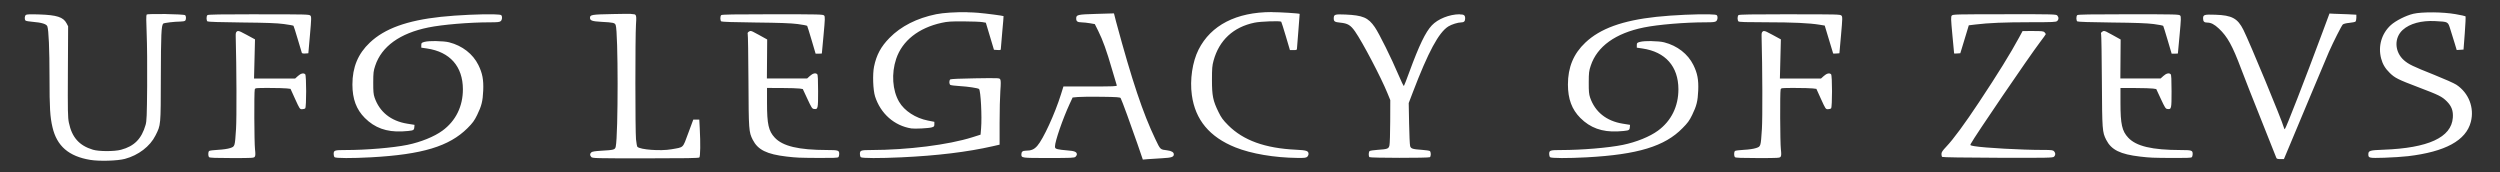 <svg width="290mm" height="20mm" version="1.1" viewBox="0 0 290 20" xmlns="http://www.w3.org/2000/svg"><rect x="0" y="0" width="290" height="20" fill="#333333" stroke="none"/><g transform="translate(-6.48 -98.1)"><path d="m154 99.5c-4.1 0-7.06 1.52-8.49 4.36-0.713 1.42-1.02 3.49-0.776 5.26 0.391 2.88 2.06 4.88 5.06 6.08 1.85 0.737 4.5 1.19 7.2 1.22 0.792 0.01 0.995-0.014 1.12-0.129 0.085-0.077 0.155-0.224 0.155-0.326 0-0.364-0.22-0.439-1.44-0.496-3.6-0.168-6.12-1.08-7.88-2.84-0.601-0.604-0.798-0.872-1.12-1.53-0.644-1.31-0.761-1.88-0.761-3.72 0-1.35 0.026-1.66 0.184-2.24 0.647-2.37 2.29-3.9 4.76-4.41 0.706-0.146 2.97-0.225 3.09-0.108 0.029 0.029 0.268 0.781 0.531 1.67l0.479 1.62h0.408c0.366 0 0.408-0.019 0.409-0.19 7.9e-4 -0.105 0.075-1.05 0.166-2.09 0.09-1.05 0.157-1.91 0.147-1.92-0.07-0.064-2.29-0.203-3.24-0.203zm-35.3 0.016c-1.32-0.023-2.79 0.064-3.62 0.233-2.24 0.455-4.1 1.4-5.42 2.75-0.993 1.01-1.51 1.97-1.79 3.32-0.184 0.888-0.121 2.72 0.118 3.47 0.639 1.99 2.23 3.4 4.21 3.71 0.397 0.062 2-0.019 2.35-0.119 0.285-0.081 0.317-0.119 0.317-0.369v-0.279l-0.741-0.145c-1.44-0.281-2.74-1.13-3.35-2.18-0.775-1.33-0.908-3.28-0.338-4.98 0.705-2.1 2.59-3.59 5.28-4.18 0.68-0.149 1.07-0.174 2.54-0.166 0.955 5e-3 1.93 0.042 2.16 0.081l0.421 0.071 0.471 1.57 0.47 1.57 0.4 0.026c0.368 0.024 0.4 0.011 0.4-0.169 0-0.107 0.076-0.993 0.167-1.97 0.092-0.975 0.158-1.78 0.147-1.79-0.066-0.05-1.98-0.301-2.94-0.384-0.378-0.033-0.802-0.053-1.24-0.06zm170 0.021c-0.914-0.009-1.77 0.044-2.27 0.161-0.862 0.202-2.05 0.803-2.62 1.32-1.07 0.982-1.49 2.44-1.12 3.86 0.172 0.66 0.476 1.17 1.01 1.69 0.588 0.574 0.964 0.762 3.28 1.64 2.43 0.923 2.77 1.09 3.33 1.65 0.559 0.559 0.757 1.1 0.698 1.9-0.168 2.29-2.85 3.52-8.06 3.71-1.57 0.056-1.74 0.108-1.74 0.533 0 0.436 0.07 0.451 1.86 0.397 0.908-0.028 2.14-0.109 2.74-0.18 4.33-0.514 6.73-1.82 7.29-3.98 0.425-1.64-0.243-3.36-1.68-4.31-0.254-0.169-1.42-0.686-2.58-1.15-2.49-0.99-2.96-1.22-3.5-1.69-1.1-0.971-1.16-2.6-0.137-3.52 0.817-0.738 2.17-1.1 3.75-1.02 1.57 0.087 1.48 0.036 1.79 1.02 0.149 0.465 0.371 1.18 0.494 1.59l0.223 0.745 0.792-0.051 0.145-1.9c0.08-1.05 0.118-1.93 0.085-1.96-0.033-0.032-0.556-0.145-1.16-0.25-0.739-0.129-1.71-0.199-2.63-0.208zm-153 0.115-2.04 0.06c-2.22 0.066-2.34 0.094-2.34 0.546 0 0.324 0.148 0.426 0.631 0.436 0.235 5e-3 0.675 0.053 0.978 0.106l0.55 0.097 0.399 0.799c0.529 1.06 0.975 2.3 1.59 4.43 0.281 0.968 0.533 1.82 0.559 1.88 0.042 0.108-0.359 0.125-3.07 0.126l-3.12 2e-3 -0.284 0.908c-0.704 2.26-2.06 5.2-2.75 5.98-0.372 0.419-0.696 0.554-1.34 0.559-0.357 2e-3 -0.504 0.126-0.504 0.425 0 0.423 7.9e-4 0.423 3.16 0.423 2.64 0 2.98-0.015 3.12-0.14 0.085-0.077 0.155-0.204 0.155-0.283 0-0.286-0.273-0.4-1.1-0.458-0.442-0.031-0.947-0.095-1.12-0.141-0.27-0.072-0.317-0.119-0.317-0.319 0-0.596 0.897-3.19 1.7-4.93l0.347-0.747 0.613-0.057c0.337-0.032 1.57-0.044 2.75-0.027 1.78 0.025 2.15 0.051 2.21 0.157 0.118 0.189 1.24 3.26 1.95 5.32l0.621 1.81 0.596-0.052c0.328-0.028 1.07-0.075 1.65-0.105v-5.3e-4c1.09-0.056 1.35-0.144 1.35-0.456 0-0.236-0.269-0.398-0.762-0.459-0.836-0.104-0.781-0.052-1.38-1.3-1.45-3.03-2.69-6.73-4.55-13.6zm141 0.017-0.826 2.22c-1.98 5.33-4.26 11.2-4.36 11.2-0.034 0-0.086-0.099-0.116-0.22-0.194-0.774-3.95-9.84-4.68-11.3-0.671-1.34-1.34-1.7-3.26-1.76-1.3-0.043-1.42-0.005-1.42 0.44 0 0.344 0.132 0.472 0.485 0.472 0.432 0 0.825 0.203 1.35 0.695 0.995 0.94 1.57 1.98 2.58 4.67 0.366 0.972 1.42 3.66 2.35 5.97 0.925 2.31 1.7 4.27 1.73 4.35 0.04 0.114 0.147 0.148 0.467 0.148h0.415l0.738-1.76c0.406-0.966 1.49-3.57 2.42-5.78 0.923-2.21 1.85-4.41 2.06-4.89 0.551-1.24 1.46-3.03 1.61-3.18 0.077-0.077 0.377-0.153 0.746-0.19 0.339-0.033 0.664-0.099 0.722-0.146 0.058-0.047 0.106-0.247 0.106-0.443v-0.358l-1.03-0.055c-0.566-0.03-1.27-0.055-1.56-0.055zm-197 0.044c-0.349-0.013-0.958-5e-3 -2.06 0.016-2.55 0.049-2.72 0.077-2.72 0.448 0 0.31 0.261 0.4 1.34 0.457 1.38 0.074 1.54 0.111 1.64 0.376 0.295 0.775 0.3 12.7 0.006 14.1-0.079 0.358-0.206 0.393-1.67 0.475-0.723 0.041-1.06 0.095-1.16 0.187-0.186 0.162-0.188 0.341-0.008 0.541 0.133 0.147 0.439 0.155 6.29 0.155 4.67 0 6.17-0.025 6.25-0.102 0.115-0.115 0.137-1.68 0.046-3.36l-0.055-1.03h-0.698l-0.583 1.57c-0.668 1.79-0.478 1.61-1.95 1.87-1.25 0.221-3.61 0.051-3.95-0.285-0.046-0.046-0.118-0.441-0.161-0.878-0.094-0.968-0.096-11.9-0.003-13.3 0.054-0.796 0.044-1-0.055-1.12-0.055-0.064-0.143-0.098-0.491-0.111zm-54 0.015c-1.08-0.017-2.15-7.94e-4 -2.21 0.064-0.058 0.07-0.057 0.786 0.004 2.21 0.049 1.16 0.075 3.9 0.056 6.09-0.03 3.44-0.054 4.05-0.18 4.49-0.466 1.62-1.31 2.48-2.85 2.89-0.779 0.208-2.56 0.206-3.26-4e-3 -1.59-0.481-2.44-1.43-2.79-3.14-0.125-0.599-0.138-1.29-0.115-5.93l0.027-5.25-0.186-0.351c-0.377-0.712-1.13-0.955-3.17-1.02-1.07-0.035-1.45-0.021-1.55 0.06-0.155 0.129-0.17 0.541-0.023 0.657 0.058 0.046 0.439 0.11 0.846 0.142 1 0.078 1.57 0.254 1.67 0.514 0.158 0.417 0.253 2.65 0.254 5.95 3.39e-4 3.53 0.062 4.56 0.346 5.77 0.51 2.18 1.89 3.37 4.39 3.78 1.05 0.172 3.15 0.11 4.01-0.119v-5.3e-4c1.56-0.416 2.92-1.45 3.55-2.72 0.621-1.24 0.604-1.06 0.617-6.77 0.011-4.93 0.058-5.98 0.277-6.2 0.087-0.087 1.32-0.235 1.97-0.236 0.258 0 0.516-0.046 0.572-0.102 0.133-0.133 0.131-0.532-0.004-0.639-0.084-0.066-1.17-0.116-2.25-0.132zm10.8 0.026c-4.44 0-5.88 0.025-5.96 0.102-0.133 0.133-0.131 0.616 0.004 0.726 0.067 0.055 1.52 0.101 3.96 0.126 2.94 0.03 4.1 0.073 4.91 0.181 0.582 0.078 1.08 0.169 1.11 0.202 0.029 0.033 0.25 0.727 0.49 1.54 0.241 0.815 0.455 1.53 0.476 1.59 0.025 0.074 0.158 0.102 0.398 0.085l0.361-0.026 0.186-2.11c0.171-1.94 0.175-2.13 0.051-2.26-0.127-0.141-0.494-0.15-5.99-0.15zm59.6 0c-4.44 0-5.88 0.025-5.96 0.102-0.133 0.133-0.13 0.616 0.005 0.726 0.067 0.055 1.52 0.102 3.96 0.129 2.84 0.031 4.13 0.078 4.91 0.179 0.58 0.075 1.08 0.172 1.1 0.215 0.027 0.043 0.257 0.785 0.512 1.65l0.464 1.57h0.36c0.198 0 0.362-9e-3 0.364-0.021 2e-3 -0.012 0.092-0.974 0.199-2.14 0.174-1.89 0.182-2.13 0.068-2.26-0.119-0.138-0.512-0.148-5.98-0.148zm118 0c-4.44 0-5.88 0.025-5.96 0.102-0.056 0.056-0.101 0.219-0.101 0.364 0 0.144 0.045 0.308 0.101 0.364 0.075 0.075 0.909 0.101 3.23 0.101 3.05 0 5.01 0.09 6.19 0.285l0.588 0.097 0.486 1.61c0.268 0.885 0.489 1.62 0.492 1.63 3e-3 0.014 0.167 0.014 0.365 0l0.36-0.026 0.188-2.11c0.173-1.95 0.177-2.12 0.05-2.26-0.13-0.143-0.47-0.152-5.99-0.152zm24.9 0c-5.59 0-5.99 0.01-6.11 0.148-0.116 0.133-0.109 0.364 0.067 2.26 0.108 1.16 0.198 2.13 0.201 2.14 2e-3 0.014 0.165 0.014 0.361 0l0.357-0.026 0.272-0.889c0.15-0.489 0.371-1.22 0.491-1.62l0.22-0.731 0.781-0.095c1.52-0.185 3.36-0.261 6.32-0.263 2.67-1e-3 3.02-0.017 3.15-0.142 0.193-0.174 0.198-0.433 0.015-0.636-0.133-0.147-0.434-0.155-6.13-0.155zm14.4 0c-4.44 0-5.88 0.025-5.96 0.102-0.133 0.133-0.13 0.616 4e-3 0.726 0.067 0.055 1.52 0.102 3.96 0.129 2.84 0.031 4.13 0.078 4.91 0.179 0.58 0.075 1.08 0.172 1.1 0.215 0.027 0.043 0.258 0.785 0.513 1.65l0.464 1.57h0.36c0.198 0 0.362-9e-3 0.364-0.021 2e-3 -0.012 0.092-0.974 0.199-2.14 0.174-1.89 0.181-2.13 0.067-2.26-0.119-0.138-0.512-0.148-5.98-0.148zm-77.6 0.002c-1.18 4e-3 -2.53 0.542-3.23 1.29-0.728 0.771-1.47 2.31-2.59 5.36-0.324 0.885-0.615 1.64-0.648 1.67-0.032 0.034-0.319-0.557-0.637-1.31-0.786-1.86-2.24-4.8-2.74-5.52-0.765-1.11-1.39-1.37-3.42-1.46-1.21-0.052-1.34-0.01-1.34 0.444 0 0.362 0.106 0.432 0.749 0.496 0.877 0.087 1.2 0.282 1.72 1.02 0.868 1.24 3.02 5.34 3.76 7.16l0.329 0.804-8e-3 2.46c-4e-3 1.35-0.044 2.61-0.087 2.79-0.095 0.4-0.212 0.444-1.39 0.524-0.442 0.03-0.852 0.092-0.911 0.138-0.127 0.1-0.141 0.587-0.021 0.707 0.103 0.103 6.85 0.11 7.01 7e-3 0.058-0.038 0.106-0.195 0.106-0.349 0-0.155-0.048-0.319-0.106-0.365-0.058-0.046-0.468-0.108-0.91-0.138-1.1-0.075-1.29-0.135-1.38-0.439-0.042-0.137-0.096-1.32-0.12-2.62l-0.044-2.37 0.469-1.23c1.8-4.71 3.01-6.96 4.13-7.66 0.367-0.232 1.11-0.464 1.48-0.464 0.334 0 0.467-0.133 0.467-0.466 0-0.366-0.136-0.466-0.63-0.464zm-112 0.007c-1.39-0.038-4.23 0.081-6.18 0.291-3.93 0.425-6.52 1.36-8.24 2.99-1.37 1.29-2.02 2.86-2.02 4.86 0.003 1.68 0.452 2.89 1.44 3.88 1.15 1.15 2.51 1.64 4.32 1.56 0.489-0.022 1-0.072 1.14-0.11 0.212-0.058 0.258-0.119 0.279-0.361l0.025-0.29-0.845-0.136c-1.9-0.306-3.22-1.37-3.79-3.04-0.128-0.377-0.157-0.708-0.153-1.74 0.004-1.14 0.027-1.34 0.232-1.95 0.741-2.23 2.86-3.76 6.16-4.43 1.63-0.334 4.75-0.595 7.15-0.597 0.898-1e-3 1.12-0.026 1.25-0.142 0.176-0.159 0.205-0.538 0.053-0.689-0.05-0.05-0.35-0.081-0.812-0.093zm141 0c-1.39-0.038-4.23 0.081-6.18 0.291-3.93 0.425-6.52 1.36-8.24 2.99-1.37 1.29-2.02 2.86-2.02 4.86 3e-3 1.68 0.453 2.89 1.44 3.88 1.15 1.15 2.51 1.64 4.32 1.56 0.489-0.022 1-0.072 1.14-0.11 0.212-0.058 0.258-0.119 0.279-0.361l0.025-0.29-0.845-0.136c-1.9-0.306-3.22-1.37-3.79-3.04-0.128-0.377-0.158-0.708-0.154-1.74 4e-3 -1.14 0.028-1.34 0.232-1.95 0.741-2.23 2.86-3.76 6.16-4.43 1.63-0.334 4.75-0.595 7.15-0.597 0.898-1e-3 1.12-0.026 1.25-0.142 0.176-0.159 0.205-0.538 0.053-0.689-0.05-0.05-0.35-0.081-0.812-0.093zm45.7 1.93c-0.046 0.01-0.087 0.035-0.138 0.068-0.159 0.104-0.197 0.182-0.152 0.315 0.032 0.097 0.072 2.55 0.088 5.44 0.032 5.69 0.047 5.9 0.5 6.8 0.595 1.17 1.63 1.68 3.94 1.95 1.2 0.135 1.38 0.143 3.73 0.159 1.59 0.011 2.19-0.012 2.26-0.087 0.056-0.056 0.102-0.22 0.102-0.364 0-0.434-0.093-0.466-1.39-0.468-3.32-5e-3 -5.16-0.44-6.09-1.44-0.717-0.767-0.895-1.56-0.895-4.02v-1.74l1.71 6e-3c0.943 3e-3 1.88 0.032 2.08 0.064l0.362 0.057 0.531 1.14c0.479 1.03 0.555 1.15 0.766 1.17 0.464 0.054 0.477-5e-3 0.477-2.05 0-1.35-0.028-1.91-0.101-1.98-0.183-0.183-0.505-0.109-0.841 0.195l-0.328 0.296h-4.67l0.017-2.26 0.017-2.26-0.95-0.527c-0.693-0.384-0.884-0.487-1.02-0.457zm-157 5.3e-4c-0.046 0.01-0.087 0.033-0.137 0.067-0.143 0.094-0.19 0.18-0.148 0.273 0.033 0.075 0.072 2.52 0.086 5.44 0.027 5.74 0.042 5.94 0.496 6.84 0.595 1.17 1.63 1.68 3.94 1.95 1.2 0.135 1.38 0.143 3.73 0.159 1.59 0.011 2.19-0.012 2.26-0.087 0.056-0.056 0.102-0.22 0.102-0.364 0-0.434-0.093-0.466-1.39-0.468-3.32-5e-3 -5.16-0.44-6.09-1.44-0.717-0.767-0.895-1.56-0.895-4.02v-1.74l1.71 6e-3c0.943 3e-3 1.88 0.032 2.08 0.064l0.361 0.057 0.532 1.14c0.479 1.03 0.555 1.15 0.765 1.17 0.464 0.054 0.478-5e-3 0.478-2.05 0-1.35-0.029-1.91-0.102-1.98-0.183-0.183-0.505-0.109-0.841 0.195l-0.328 0.297h-4.67l0.017-2.26 0.017-2.26-0.95-0.527c-0.691-0.383-0.884-0.485-1.02-0.456zm-59.4 2e-3c-0.046 3e-3 -0.082 0.019-0.12 0.044-0.14 0.093-0.167 0.197-0.156 0.609 0.099 3.68 0.118 9.46 0.037 10.7-0.137 2.08-0.124 2.04-0.687 2.23-0.277 0.092-0.839 0.173-1.39 0.202-0.512 0.026-0.979 0.085-1.04 0.131-0.135 0.107-0.138 0.59-0.004 0.723 0.074 0.074 0.78 0.102 2.65 0.102 2.42 0 2.55-8e-3 2.65-0.164 0.076-0.121 0.081-0.344 0.021-0.868-0.088-0.765-0.112-6.59-0.029-6.91 0.051-0.189 0.062-0.191 1.67-0.19 0.891 0 1.81 0.024 2.05 0.053l0.43 0.052 0.535 1.18c0.523 1.15 0.541 1.18 0.802 1.18 0.147 0 0.312-0.045 0.368-0.101 0.144-0.144 0.144-3.8 0-3.95-0.183-0.183-0.505-0.109-0.841 0.195l-0.328 0.296h-4.77l0.057-2.27 0.056-2.27-0.953-0.518c-0.637-0.346-0.865-0.457-1-0.449zm177 0c-0.046 3e-3 -0.082 0.019-0.119 0.044-0.14 0.093-0.167 0.197-0.156 0.609 0.099 3.68 0.118 9.46 0.037 10.7-0.137 2.08-0.124 2.04-0.688 2.23-0.277 0.092-0.838 0.173-1.39 0.202-0.512 0.026-0.979 0.085-1.04 0.131-0.135 0.107-0.138 0.59-4e-3 0.723 0.074 0.074 0.78 0.102 2.65 0.102 2.42 0 2.55-9e-3 2.65-0.164 0.076-0.121 0.082-0.344 0.021-0.868-0.088-0.765-0.112-6.59-0.029-6.91 0.051-0.189 0.062-0.191 1.67-0.19 0.891 0 1.81 0.024 2.05 0.053l0.43 0.052 0.535 1.18c0.523 1.15 0.541 1.18 0.802 1.18 0.147 0 0.313-0.045 0.368-0.101 0.144-0.144 0.144-3.8 0-3.95-0.183-0.183-0.505-0.109-0.841 0.195l-0.328 0.296h-4.77l0.114-4.54-0.953-0.518c-0.637-0.346-0.865-0.457-1-0.449zm30 7e-3 -0.4 0.741c-1 1.85-2.48 4.24-4.65 7.51-1.67 2.52-2.99 4.31-3.8 5.16-0.44 0.464-0.561 0.649-0.561 0.851-7e-5 0.142 0.036 0.294 0.08 0.338 0.049 0.049 2.57 0.088 6.45 0.1 5.8 0.018 6.38 7e-3 6.52-0.119 0.191-0.173 0.197-0.432 0.013-0.635-0.123-0.136-0.285-0.155-1.33-0.155-2.44 0-6.75-0.238-7.9-0.435-0.503-0.086-0.523-0.099-0.433-0.272 0.444-0.851 6.75-10.1 8.04-11.8 0.365-0.479 0.663-0.895 0.663-0.924 0-0.029-0.063-0.123-0.14-0.208-0.123-0.136-0.285-0.155-1.35-0.155zm-184 1.16c-0.565-8e-3 -1.12 0.024-1.39 0.1-0.331 0.093-0.36 0.124-0.36 0.384v0.283l0.656 0.096c2.67 0.393 4.16 2.08 4.17 4.72 0.004 1.99-0.826 3.68-2.37 4.81-0.949 0.696-2.51 1.33-4.07 1.65-1.67 0.34-4.75 0.599-7.16 0.6-1.3 1e-3 -1.39 0.032-1.39 0.466 0 0.144 0.046 0.308 0.102 0.364 0.128 0.128 2.03 0.135 4.22 0.015 5.97-0.327 9.07-1.27 11.2-3.38 0.603-0.605 0.797-0.869 1.12-1.53 0.515-1.05 0.654-1.61 0.705-2.83 0.053-1.26-0.089-2.01-0.562-2.97-0.633-1.28-1.86-2.24-3.39-2.63-0.327-0.084-0.907-0.132-1.47-0.14zm141 0c-0.565-8e-3 -1.12 0.025-1.39 0.101-0.331 0.093-0.36 0.124-0.36 0.384v0.283l0.656 0.096c2.67 0.393 4.16 2.08 4.17 4.72 4e-3 1.99-0.826 3.68-2.37 4.81-0.949 0.696-2.51 1.33-4.07 1.65-1.67 0.34-4.75 0.598-7.16 0.6-1.3 1e-3 -1.39 0.032-1.39 0.466 0 0.144 0.046 0.308 0.102 0.364 0.126 0.126 2.09 0.133 4.26 0.015 5.9-0.32 9.04-1.27 11.1-3.38 0.603-0.605 0.797-0.869 1.12-1.53 0.515-1.05 0.654-1.61 0.705-2.83 0.053-1.26-0.089-2.01-0.562-2.97-0.633-1.28-1.86-2.24-3.39-2.63-0.327-0.084-0.907-0.132-1.47-0.14zm-76.1 4.31c-0.36-0.017-1.05-8e-3 -2.42 0.013-1.65 0.025-2.81 0.075-2.87 0.126-0.058 0.046-0.106 0.19-0.106 0.318 0 0.128 0.048 0.271 0.106 0.317 0.058 0.046 0.566 0.11 1.13 0.142 0.908 0.051 2.11 0.234 2.21 0.337 0.195 0.195 0.352 3.2 0.238 4.56l-0.061 0.736-0.926 0.294c-2.82 0.894-7.53 1.48-11.8 1.49-1.16 8e-4 -1.27 0.038-1.27 0.466 0 0.144 0.045 0.308 0.101 0.364 0.128 0.128 2.17 0.135 4.72 0.016 4.17-0.194 7.63-0.616 10.6-1.29l0.783-0.18v-2.55c0-1.4 0.039-3.06 0.087-3.69 0.064-0.836 0.062-1.19-8e-3 -1.32-0.047-0.089-0.076-0.133-0.436-0.15z" fill="#fff" stroke-width=".085"/></g></svg>
